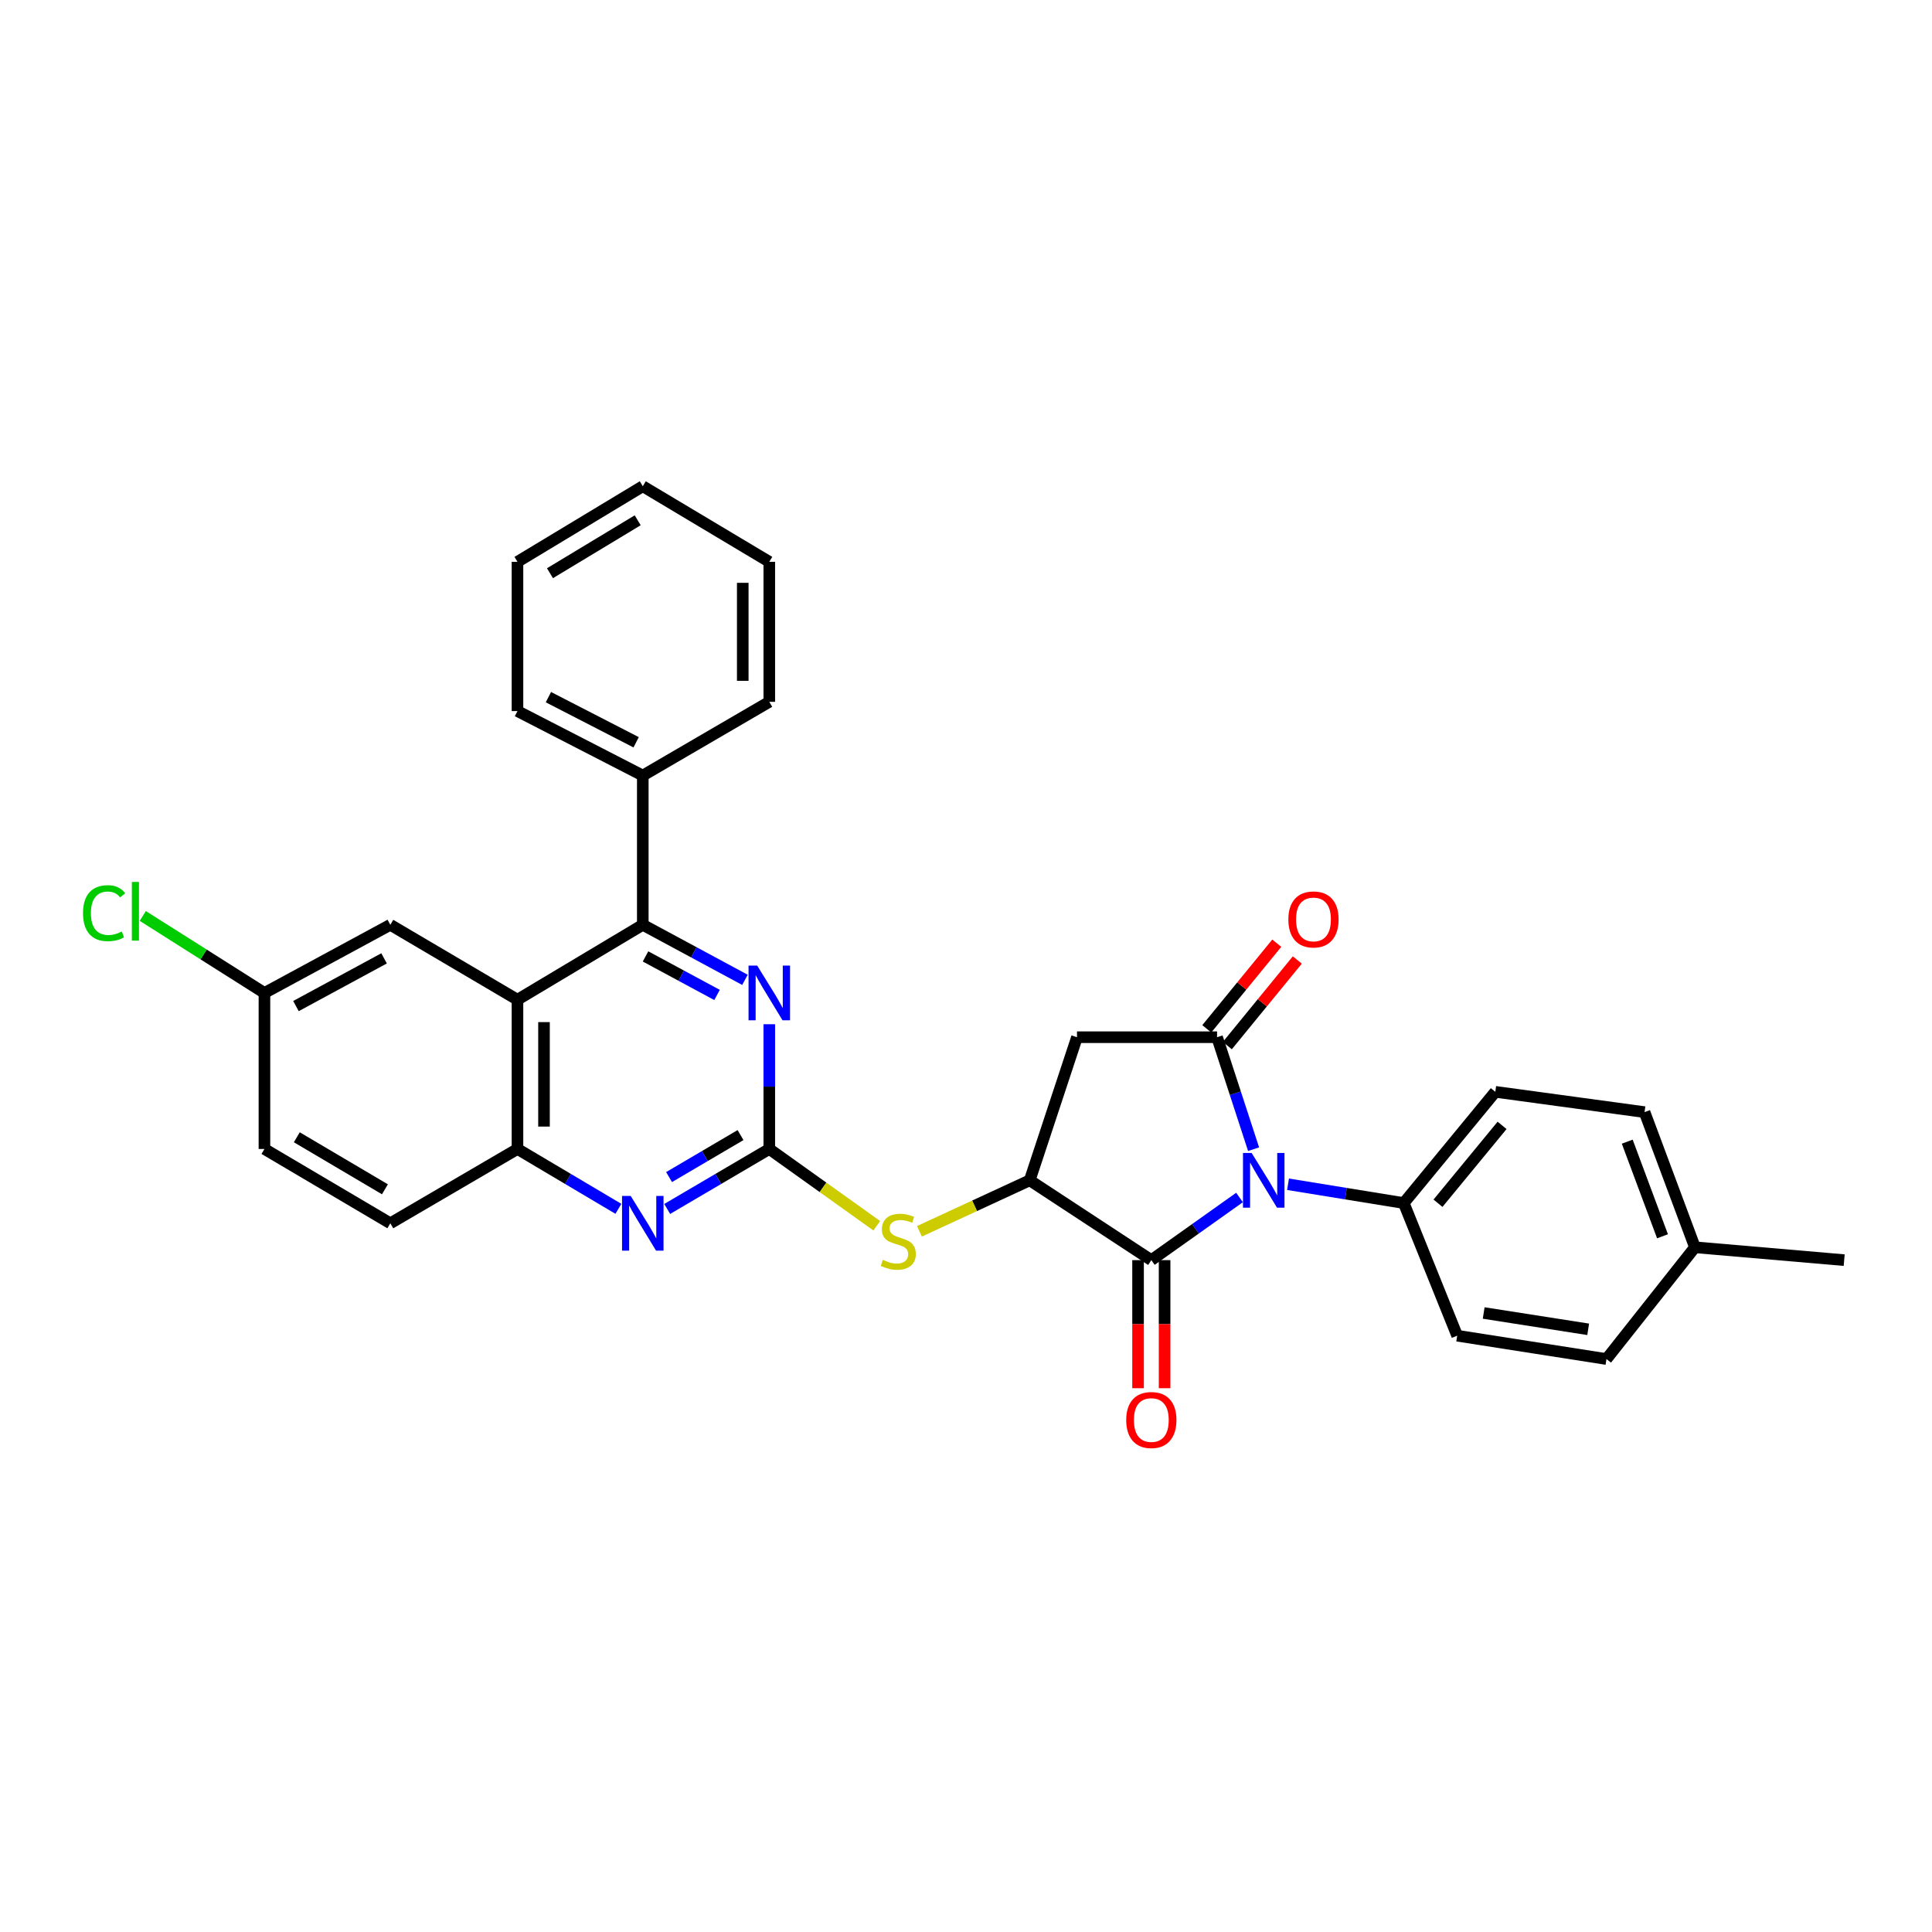 <?xml version='1.0' encoding='iso-8859-1'?>
<svg version='1.1' baseProfile='full'
              xmlns='http://www.w3.org/2000/svg'
                      xmlns:rdkit='http://www.rdkit.org/xml'
                      xmlns:xlink='http://www.w3.org/1999/xlink'
                  xml:space='preserve'
width='1000px' height='1000px' viewBox='0 0 1000 1000'>
<!-- END OF HEADER -->
<rect style='opacity:1.0;fill:#FFFFFF;stroke:none' width='1000' height='1000' x='0' y='0'> </rect>
<path class='bond-0' d='M 648.853,594.818 L 639.401,565.838' style='fill:none;fill-rule:evenodd;stroke:#0000FF;stroke-width:6px;stroke-linecap:butt;stroke-linejoin:miter;stroke-opacity:1' />
<path class='bond-0' d='M 639.401,565.838 L 629.949,536.858' style='fill:none;fill-rule:evenodd;stroke:#000000;stroke-width:6px;stroke-linecap:butt;stroke-linejoin:miter;stroke-opacity:1' />
<path class='bond-1' d='M 641.582,619.82 L 618.754,636.032' style='fill:none;fill-rule:evenodd;stroke:#0000FF;stroke-width:6px;stroke-linecap:butt;stroke-linejoin:miter;stroke-opacity:1' />
<path class='bond-1' d='M 618.754,636.032 L 595.925,652.244' style='fill:none;fill-rule:evenodd;stroke:#000000;stroke-width:6px;stroke-linecap:butt;stroke-linejoin:miter;stroke-opacity:1' />
<path class='bond-11' d='M 666.682,612.969 L 696.635,617.834' style='fill:none;fill-rule:evenodd;stroke:#0000FF;stroke-width:6px;stroke-linecap:butt;stroke-linejoin:miter;stroke-opacity:1' />
<path class='bond-11' d='M 696.635,617.834 L 726.587,622.7' style='fill:none;fill-rule:evenodd;stroke:#000000;stroke-width:6px;stroke-linecap:butt;stroke-linejoin:miter;stroke-opacity:1' />
<path class='bond-4' d='M 629.949,536.858 L 557.452,536.858' style='fill:none;fill-rule:evenodd;stroke:#000000;stroke-width:6px;stroke-linecap:butt;stroke-linejoin:miter;stroke-opacity:1' />
<path class='bond-12' d='M 635.265,541.204 L 653.378,519.048' style='fill:none;fill-rule:evenodd;stroke:#000000;stroke-width:6px;stroke-linecap:butt;stroke-linejoin:miter;stroke-opacity:1' />
<path class='bond-12' d='M 653.378,519.048 L 671.49,496.892' style='fill:none;fill-rule:evenodd;stroke:#FF0000;stroke-width:6px;stroke-linecap:butt;stroke-linejoin:miter;stroke-opacity:1' />
<path class='bond-12' d='M 624.632,532.511 L 642.744,510.355' style='fill:none;fill-rule:evenodd;stroke:#000000;stroke-width:6px;stroke-linecap:butt;stroke-linejoin:miter;stroke-opacity:1' />
<path class='bond-12' d='M 642.744,510.355 L 660.857,488.199' style='fill:none;fill-rule:evenodd;stroke:#FF0000;stroke-width:6px;stroke-linecap:butt;stroke-linejoin:miter;stroke-opacity:1' />
<path class='bond-3' d='M 595.925,652.244 L 532.982,610.926' style='fill:none;fill-rule:evenodd;stroke:#000000;stroke-width:6px;stroke-linecap:butt;stroke-linejoin:miter;stroke-opacity:1' />
<path class='bond-13' d='M 589.057,652.244 L 589.057,685.389' style='fill:none;fill-rule:evenodd;stroke:#000000;stroke-width:6px;stroke-linecap:butt;stroke-linejoin:miter;stroke-opacity:1' />
<path class='bond-13' d='M 589.057,685.389 L 589.057,718.533' style='fill:none;fill-rule:evenodd;stroke:#FF0000;stroke-width:6px;stroke-linecap:butt;stroke-linejoin:miter;stroke-opacity:1' />
<path class='bond-13' d='M 602.792,652.244 L 602.792,685.389' style='fill:none;fill-rule:evenodd;stroke:#000000;stroke-width:6px;stroke-linecap:butt;stroke-linejoin:miter;stroke-opacity:1' />
<path class='bond-13' d='M 602.792,685.389 L 602.792,718.533' style='fill:none;fill-rule:evenodd;stroke:#FF0000;stroke-width:6px;stroke-linecap:butt;stroke-linejoin:miter;stroke-opacity:1' />
<path class='bond-2' d='M 398.183,594.704 L 425.997,614.573' style='fill:none;fill-rule:evenodd;stroke:#000000;stroke-width:6px;stroke-linecap:butt;stroke-linejoin:miter;stroke-opacity:1' />
<path class='bond-2' d='M 425.997,614.573 L 453.81,634.442' style='fill:none;fill-rule:evenodd;stroke:#CCCC00;stroke-width:6px;stroke-linecap:butt;stroke-linejoin:miter;stroke-opacity:1' />
<path class='bond-7' d='M 398.183,594.704 L 398.183,562.421' style='fill:none;fill-rule:evenodd;stroke:#000000;stroke-width:6px;stroke-linecap:butt;stroke-linejoin:miter;stroke-opacity:1' />
<path class='bond-7' d='M 398.183,562.421 L 398.183,530.137' style='fill:none;fill-rule:evenodd;stroke:#0000FF;stroke-width:6px;stroke-linecap:butt;stroke-linejoin:miter;stroke-opacity:1' />
<path class='bond-8' d='M 398.183,594.704 L 371.764,610.227' style='fill:none;fill-rule:evenodd;stroke:#000000;stroke-width:6px;stroke-linecap:butt;stroke-linejoin:miter;stroke-opacity:1' />
<path class='bond-8' d='M 371.764,610.227 L 345.345,625.75' style='fill:none;fill-rule:evenodd;stroke:#0000FF;stroke-width:6px;stroke-linecap:butt;stroke-linejoin:miter;stroke-opacity:1' />
<path class='bond-8' d='M 383.299,587.519 L 364.806,598.385' style='fill:none;fill-rule:evenodd;stroke:#000000;stroke-width:6px;stroke-linecap:butt;stroke-linejoin:miter;stroke-opacity:1' />
<path class='bond-8' d='M 364.806,598.385 L 346.313,609.251' style='fill:none;fill-rule:evenodd;stroke:#0000FF;stroke-width:6px;stroke-linecap:butt;stroke-linejoin:miter;stroke-opacity:1' />
<path class='bond-10' d='M 532.982,610.926 L 504.439,624.127' style='fill:none;fill-rule:evenodd;stroke:#000000;stroke-width:6px;stroke-linecap:butt;stroke-linejoin:miter;stroke-opacity:1' />
<path class='bond-10' d='M 504.439,624.127 L 475.895,637.327' style='fill:none;fill-rule:evenodd;stroke:#CCCC00;stroke-width:6px;stroke-linecap:butt;stroke-linejoin:miter;stroke-opacity:1' />
<path class='bond-31' d='M 532.982,610.926 L 557.452,536.858' style='fill:none;fill-rule:evenodd;stroke:#000000;stroke-width:6px;stroke-linecap:butt;stroke-linejoin:miter;stroke-opacity:1' />
<path class='bond-5' d='M 267.841,517.454 L 267.841,594.704' style='fill:none;fill-rule:evenodd;stroke:#000000;stroke-width:6px;stroke-linecap:butt;stroke-linejoin:miter;stroke-opacity:1' />
<path class='bond-5' d='M 281.575,529.041 L 281.575,583.116' style='fill:none;fill-rule:evenodd;stroke:#000000;stroke-width:6px;stroke-linecap:butt;stroke-linejoin:miter;stroke-opacity:1' />
<path class='bond-14' d='M 267.841,517.454 L 202.029,478.676' style='fill:none;fill-rule:evenodd;stroke:#000000;stroke-width:6px;stroke-linecap:butt;stroke-linejoin:miter;stroke-opacity:1' />
<path class='bond-33' d='M 267.841,517.454 L 332.707,478.676' style='fill:none;fill-rule:evenodd;stroke:#000000;stroke-width:6px;stroke-linecap:butt;stroke-linejoin:miter;stroke-opacity:1' />
<path class='bond-6' d='M 332.707,478.676 L 359.145,492.923' style='fill:none;fill-rule:evenodd;stroke:#000000;stroke-width:6px;stroke-linecap:butt;stroke-linejoin:miter;stroke-opacity:1' />
<path class='bond-6' d='M 359.145,492.923 L 385.584,507.169' style='fill:none;fill-rule:evenodd;stroke:#0000FF;stroke-width:6px;stroke-linecap:butt;stroke-linejoin:miter;stroke-opacity:1' />
<path class='bond-6' d='M 334.123,495.041 L 352.63,505.014' style='fill:none;fill-rule:evenodd;stroke:#000000;stroke-width:6px;stroke-linecap:butt;stroke-linejoin:miter;stroke-opacity:1' />
<path class='bond-6' d='M 352.63,505.014 L 371.137,514.986' style='fill:none;fill-rule:evenodd;stroke:#0000FF;stroke-width:6px;stroke-linecap:butt;stroke-linejoin:miter;stroke-opacity:1' />
<path class='bond-15' d='M 332.707,478.676 L 332.707,401.426' style='fill:none;fill-rule:evenodd;stroke:#000000;stroke-width:6px;stroke-linecap:butt;stroke-linejoin:miter;stroke-opacity:1' />
<path class='bond-9' d='M 320.081,625.688 L 293.961,610.196' style='fill:none;fill-rule:evenodd;stroke:#0000FF;stroke-width:6px;stroke-linecap:butt;stroke-linejoin:miter;stroke-opacity:1' />
<path class='bond-9' d='M 293.961,610.196 L 267.841,594.704' style='fill:none;fill-rule:evenodd;stroke:#000000;stroke-width:6px;stroke-linecap:butt;stroke-linejoin:miter;stroke-opacity:1' />
<path class='bond-16' d='M 267.841,594.704 L 202.029,633.176' style='fill:none;fill-rule:evenodd;stroke:#000000;stroke-width:6px;stroke-linecap:butt;stroke-linejoin:miter;stroke-opacity:1' />
<path class='bond-17' d='M 726.587,622.7 L 773.98,565.128' style='fill:none;fill-rule:evenodd;stroke:#000000;stroke-width:6px;stroke-linecap:butt;stroke-linejoin:miter;stroke-opacity:1' />
<path class='bond-17' d='M 744.3,622.793 L 777.475,582.493' style='fill:none;fill-rule:evenodd;stroke:#000000;stroke-width:6px;stroke-linecap:butt;stroke-linejoin:miter;stroke-opacity:1' />
<path class='bond-18' d='M 726.587,622.7 L 754.24,691.358' style='fill:none;fill-rule:evenodd;stroke:#000000;stroke-width:6px;stroke-linecap:butt;stroke-linejoin:miter;stroke-opacity:1' />
<path class='bond-34' d='M 202.029,478.676 L 136.873,513.959' style='fill:none;fill-rule:evenodd;stroke:#000000;stroke-width:6px;stroke-linecap:butt;stroke-linejoin:miter;stroke-opacity:1' />
<path class='bond-34' d='M 198.795,496.046 L 153.186,520.744' style='fill:none;fill-rule:evenodd;stroke:#000000;stroke-width:6px;stroke-linecap:butt;stroke-linejoin:miter;stroke-opacity:1' />
<path class='bond-25' d='M 332.707,401.426 L 267.841,368.05' style='fill:none;fill-rule:evenodd;stroke:#000000;stroke-width:6px;stroke-linecap:butt;stroke-linejoin:miter;stroke-opacity:1' />
<path class='bond-25' d='M 329.261,384.207 L 283.854,360.844' style='fill:none;fill-rule:evenodd;stroke:#000000;stroke-width:6px;stroke-linecap:butt;stroke-linejoin:miter;stroke-opacity:1' />
<path class='bond-26' d='M 332.707,401.426 L 398.183,363.266' style='fill:none;fill-rule:evenodd;stroke:#000000;stroke-width:6px;stroke-linecap:butt;stroke-linejoin:miter;stroke-opacity:1' />
<path class='bond-20' d='M 202.029,633.176 L 136.873,594.704' style='fill:none;fill-rule:evenodd;stroke:#000000;stroke-width:6px;stroke-linecap:butt;stroke-linejoin:miter;stroke-opacity:1' />
<path class='bond-20' d='M 199.239,615.578 L 153.629,588.648' style='fill:none;fill-rule:evenodd;stroke:#000000;stroke-width:6px;stroke-linecap:butt;stroke-linejoin:miter;stroke-opacity:1' />
<path class='bond-21' d='M 773.98,565.128 L 851.215,575.635' style='fill:none;fill-rule:evenodd;stroke:#000000;stroke-width:6px;stroke-linecap:butt;stroke-linejoin:miter;stroke-opacity:1' />
<path class='bond-22' d='M 754.24,691.358 L 831.505,703.437' style='fill:none;fill-rule:evenodd;stroke:#000000;stroke-width:6px;stroke-linecap:butt;stroke-linejoin:miter;stroke-opacity:1' />
<path class='bond-22' d='M 767.951,679.6 L 822.037,688.055' style='fill:none;fill-rule:evenodd;stroke:#000000;stroke-width:6px;stroke-linecap:butt;stroke-linejoin:miter;stroke-opacity:1' />
<path class='bond-19' d='M 136.873,513.959 L 136.873,594.704' style='fill:none;fill-rule:evenodd;stroke:#000000;stroke-width:6px;stroke-linecap:butt;stroke-linejoin:miter;stroke-opacity:1' />
<path class='bond-24' d='M 136.873,513.959 L 105.39,494.027' style='fill:none;fill-rule:evenodd;stroke:#000000;stroke-width:6px;stroke-linecap:butt;stroke-linejoin:miter;stroke-opacity:1' />
<path class='bond-24' d='M 105.39,494.027 L 73.907,474.095' style='fill:none;fill-rule:evenodd;stroke:#00CC00;stroke-width:6px;stroke-linecap:butt;stroke-linejoin:miter;stroke-opacity:1' />
<path class='bond-32' d='M 851.215,575.635 L 877.295,645.591' style='fill:none;fill-rule:evenodd;stroke:#000000;stroke-width:6px;stroke-linecap:butt;stroke-linejoin:miter;stroke-opacity:1' />
<path class='bond-32' d='M 842.257,590.927 L 860.514,639.895' style='fill:none;fill-rule:evenodd;stroke:#000000;stroke-width:6px;stroke-linecap:butt;stroke-linejoin:miter;stroke-opacity:1' />
<path class='bond-23' d='M 831.505,703.437 L 877.295,645.591' style='fill:none;fill-rule:evenodd;stroke:#000000;stroke-width:6px;stroke-linecap:butt;stroke-linejoin:miter;stroke-opacity:1' />
<path class='bond-27' d='M 877.295,645.591 L 954.545,652.244' style='fill:none;fill-rule:evenodd;stroke:#000000;stroke-width:6px;stroke-linecap:butt;stroke-linejoin:miter;stroke-opacity:1' />
<path class='bond-28' d='M 267.841,368.05 L 267.841,290.8' style='fill:none;fill-rule:evenodd;stroke:#000000;stroke-width:6px;stroke-linecap:butt;stroke-linejoin:miter;stroke-opacity:1' />
<path class='bond-29' d='M 398.183,363.266 L 398.183,290.8' style='fill:none;fill-rule:evenodd;stroke:#000000;stroke-width:6px;stroke-linecap:butt;stroke-linejoin:miter;stroke-opacity:1' />
<path class='bond-29' d='M 384.448,352.396 L 384.448,301.67' style='fill:none;fill-rule:evenodd;stroke:#000000;stroke-width:6px;stroke-linecap:butt;stroke-linejoin:miter;stroke-opacity:1' />
<path class='bond-35' d='M 267.841,290.8 L 332.707,251.672' style='fill:none;fill-rule:evenodd;stroke:#000000;stroke-width:6px;stroke-linecap:butt;stroke-linejoin:miter;stroke-opacity:1' />
<path class='bond-35' d='M 284.665,296.692 L 330.071,269.302' style='fill:none;fill-rule:evenodd;stroke:#000000;stroke-width:6px;stroke-linecap:butt;stroke-linejoin:miter;stroke-opacity:1' />
<path class='bond-30' d='M 398.183,290.8 L 332.707,251.672' style='fill:none;fill-rule:evenodd;stroke:#000000;stroke-width:6px;stroke-linecap:butt;stroke-linejoin:miter;stroke-opacity:1' />
<path  class='atom-0' d='M 647.846 596.766
L 657.126 611.766
Q 658.046 613.246, 659.526 615.926
Q 661.006 618.606, 661.086 618.766
L 661.086 596.766
L 664.846 596.766
L 664.846 625.086
L 660.966 625.086
L 651.006 608.686
Q 649.846 606.766, 648.606 604.566
Q 647.406 602.366, 647.046 601.686
L 647.046 625.086
L 643.366 625.086
L 643.366 596.766
L 647.846 596.766
' fill='#0000FF'/>
<path  class='atom-8' d='M 391.923 499.799
L 401.203 514.799
Q 402.123 516.279, 403.603 518.959
Q 405.083 521.639, 405.163 521.799
L 405.163 499.799
L 408.923 499.799
L 408.923 528.119
L 405.043 528.119
L 395.083 511.719
Q 393.923 509.799, 392.683 507.599
Q 391.483 505.399, 391.123 504.719
L 391.123 528.119
L 387.443 528.119
L 387.443 499.799
L 391.923 499.799
' fill='#0000FF'/>
<path  class='atom-9' d='M 326.447 619.016
L 335.727 634.016
Q 336.647 635.496, 338.127 638.176
Q 339.607 640.856, 339.687 641.016
L 339.687 619.016
L 343.447 619.016
L 343.447 647.336
L 339.567 647.336
L 329.607 630.936
Q 328.447 629.016, 327.207 626.816
Q 326.007 624.616, 325.647 623.936
L 325.647 647.336
L 321.967 647.336
L 321.967 619.016
L 326.447 619.016
' fill='#0000FF'/>
<path  class='atom-11' d='M 456.941 652.114
Q 457.261 652.234, 458.581 652.794
Q 459.901 653.354, 461.341 653.714
Q 462.821 654.034, 464.261 654.034
Q 466.941 654.034, 468.501 652.754
Q 470.061 651.434, 470.061 649.154
Q 470.061 647.594, 469.261 646.634
Q 468.501 645.674, 467.301 645.154
Q 466.101 644.634, 464.101 644.034
Q 461.581 643.274, 460.061 642.554
Q 458.581 641.834, 457.501 640.314
Q 456.461 638.794, 456.461 636.234
Q 456.461 632.674, 458.861 630.474
Q 461.301 628.274, 466.101 628.274
Q 469.381 628.274, 473.101 629.834
L 472.181 632.914
Q 468.781 631.514, 466.221 631.514
Q 463.461 631.514, 461.941 632.674
Q 460.421 633.794, 460.461 635.754
Q 460.461 637.274, 461.221 638.194
Q 462.021 639.114, 463.141 639.634
Q 464.301 640.154, 466.221 640.754
Q 468.781 641.554, 470.301 642.354
Q 471.821 643.154, 472.901 644.794
Q 474.021 646.394, 474.021 649.154
Q 474.021 653.074, 471.381 655.194
Q 468.781 657.274, 464.421 657.274
Q 461.901 657.274, 459.981 656.714
Q 458.101 656.194, 455.861 655.274
L 456.941 652.114
' fill='#CCCC00'/>
<path  class='atom-13' d='M 666.851 475.894
Q 666.851 469.094, 670.211 465.294
Q 673.571 461.494, 679.851 461.494
Q 686.131 461.494, 689.491 465.294
Q 692.851 469.094, 692.851 475.894
Q 692.851 482.774, 689.451 486.694
Q 686.051 490.574, 679.851 490.574
Q 673.611 490.574, 670.211 486.694
Q 666.851 482.814, 666.851 475.894
M 679.851 487.374
Q 684.171 487.374, 686.491 484.494
Q 688.851 481.574, 688.851 475.894
Q 688.851 470.334, 686.491 467.534
Q 684.171 464.694, 679.851 464.694
Q 675.531 464.694, 673.171 467.494
Q 670.851 470.294, 670.851 475.894
Q 670.851 481.614, 673.171 484.494
Q 675.531 487.374, 679.851 487.374
' fill='#FF0000'/>
<path  class='atom-14' d='M 582.925 735
Q 582.925 728.2, 586.285 724.4
Q 589.645 720.6, 595.925 720.6
Q 602.205 720.6, 605.565 724.4
Q 608.925 728.2, 608.925 735
Q 608.925 741.88, 605.525 745.8
Q 602.125 749.68, 595.925 749.68
Q 589.685 749.68, 586.285 745.8
Q 582.925 741.92, 582.925 735
M 595.925 746.48
Q 600.245 746.48, 602.565 743.6
Q 604.925 740.68, 604.925 735
Q 604.925 729.44, 602.565 726.64
Q 600.245 723.8, 595.925 723.8
Q 591.605 723.8, 589.245 726.6
Q 586.925 729.4, 586.925 735
Q 586.925 740.72, 589.245 743.6
Q 591.605 746.48, 595.925 746.48
' fill='#FF0000'/>
<path  class='atom-25' d='M 42.971 472.659
Q 42.971 465.619, 46.251 461.939
Q 49.571 458.219, 55.851 458.219
Q 61.691 458.219, 64.811 462.339
L 62.171 464.499
Q 59.891 461.499, 55.851 461.499
Q 51.571 461.499, 49.291 464.379
Q 47.051 467.219, 47.051 472.659
Q 47.051 478.259, 49.371 481.139
Q 51.731 484.019, 56.291 484.019
Q 59.411 484.019, 63.051 482.139
L 64.171 485.139
Q 62.691 486.099, 60.451 486.659
Q 58.211 487.219, 55.731 487.219
Q 49.571 487.219, 46.251 483.459
Q 42.971 479.699, 42.971 472.659
' fill='#00CC00'/>
<path  class='atom-25' d='M 68.251 456.499
L 71.931 456.499
L 71.931 486.859
L 68.251 486.859
L 68.251 456.499
' fill='#00CC00'/>
</svg>
